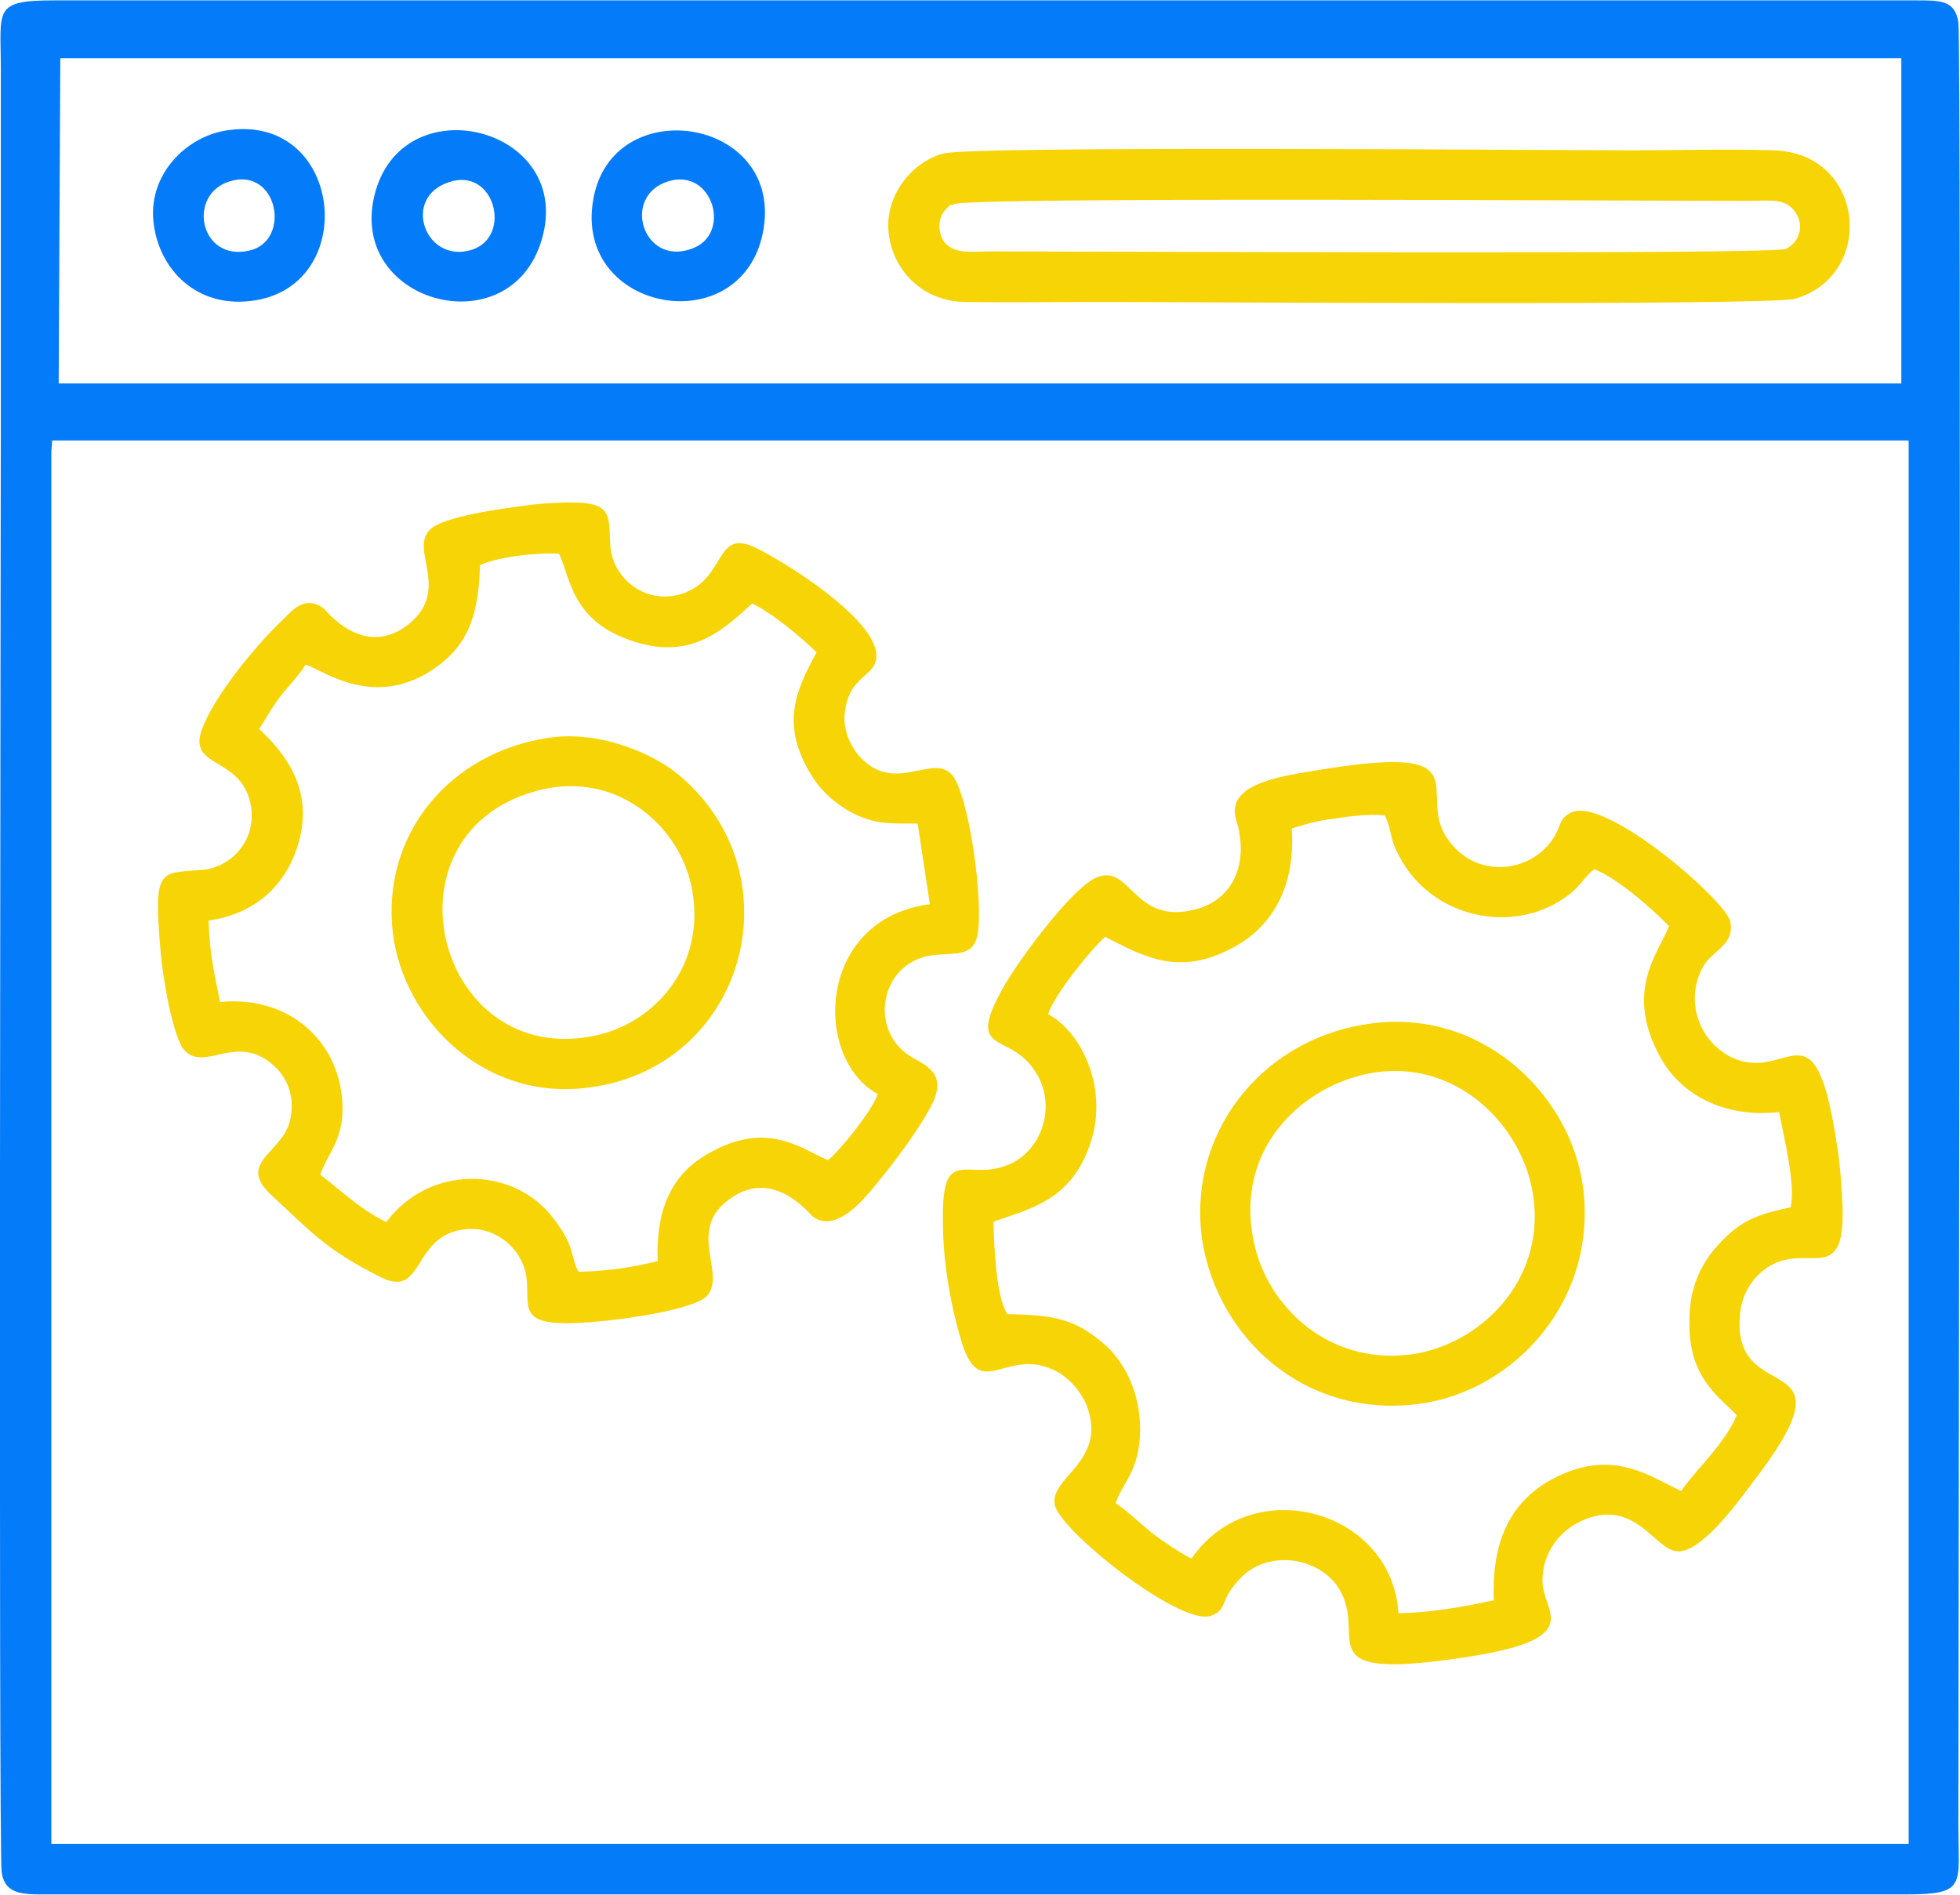 <svg xmlns="http://www.w3.org/2000/svg" xmlns:xlink="http://www.w3.org/1999/xlink" xml:space="preserve" width="721px" height="697px" style="shape-rendering:geometricPrecision; text-rendering:geometricPrecision; image-rendering:optimizeQuality; fill-rule:evenodd; clip-rule:evenodd" viewBox="0 0 2405 2324"> <defs> <style type="text/css"> .fil1 {fill:#047BF9} .fil0 {fill:#F7D406} </style> </defs> <g id="Layer_x0020_1">  <g id="_2242699065888"> <path class="fil0" d="M2183 1364c5,27 21,90 14,117 -44,9 -62,18 -86,43 -22,23 -38,53 -38,95l0 4c-1,69 40,93 58,113 -14,35 -55,72 -68,93 -38,-17 -86,-56 -163,-12 -46,27 -70,73 -67,146 -37,8 -75,15 -117,16 -8,-128 -181,-174 -254,-67 -17,-9 -33,-20 -48,-31 -17,-14 -30,-27 -45,-37 7,-24 30,-39 30,-91 0,-47 -21,-85 -45,-105 -35,-30 -60,-35 -118,-36 -14,-22 -16,-82 -17,-113 0,0 2,-2 2,-1l8 -3c45,-15 89,-29 110,-96 21,-67 -14,-135 -53,-155 8,-25 55,-82 70,-95 49,25 92,50 161,11 44,-25 73,-73 68,-144l24 -7c9,-2 19,-4 28,-5 20,-3 42,-6 62,-4 7,12 7,27 13,40 38,88 149,110 216,55 12,-10 16,-19 28,-29 27,10 71,48 92,70 -13,33 -56,80 -10,162 23,42 75,74 145,66zm-1004 279c23,79 53,10 113,37 18,8 33,25 41,43 27,69 -44,88 -39,122 4,31 155,151 192,137 22,-8 8,-18 38,-48 32,-31 88,-25 115,9 46,61 -45,120 152,91 153,-22 106,-53 102,-89 -3,-33 16,-65 47,-79 66,-31 91,37 119,37 29,1 73,-60 89,-81 137,-177 -24,-90 -13,-209 2,-25 14,-43 29,-55 50,-39 99,24 97,-75 -1,-27 -3,-53 -7,-79 -28,-184 -60,-72 -131,-108 -42,-22 -56,-75 -31,-114 12,-17 37,-25 31,-52 -5,-25 -155,-156 -196,-133 -12,6 -12,14 -18,26 -26,48 -99,58 -134,4 -37,-56 46,-116 -155,-83 -49,8 -117,17 -103,62 16,53 -4,97 -49,109 -77,21 -80,-56 -122,-39 -30,12 -96,101 -116,137 -45,81 7,53 38,98 28,38 15,92 -23,114 -55,30 -90,-28 -88,74 0,47 9,100 22,144z"></path> <path class="fil0" d="M1126 1010l15 99c-139,18 -144,189 -64,233 -7,21 -47,70 -61,81 -32,-13 -74,-50 -147,-8 -50,28 -64,76 -62,132 -34,8 -60,12 -97,13 -10,-16 -3,-31 -33,-68 -48,-61 -150,-64 -203,7 -33,-16 -57,-40 -81,-58 8,-24 24,-38 27,-72 5,-81 -57,-149 -150,-140 -7,-35 -13,-60 -14,-100 57,-8 94,-43 109,-91 22,-68 -15,-114 -47,-144 9,-14 16,-27 26,-40 11,-14 23,-26 31,-39 22,7 79,52 150,10 45,-28 62,-62 64,-132 20,-10 72,-16 97,-14 14,29 15,84 93,108 69,22 108,-14 144,-47 25,12 62,43 79,60 -27,49 -43,89 -8,148 12,21 30,37 50,48 29,15 45,14 82,14zm-475 -391c-31,4 -109,14 -124,31 -24,25 26,73 -25,115 -56,45 -103,-18 -105,-19 -23,-17 -39,3 -50,14 -32,30 -84,93 -99,134 -18,47 43,34 58,86 13,45 -19,84 -59,87 -51,4 -59,-3 -50,99 2,29 15,108 30,123 26,26 66,-25 112,21 13,13 22,33 18,59 -6,45 -69,55 -24,97 46,42 65,66 133,100 50,26 41,-36 87,-54 46,-17 88,16 93,55 5,41 -17,65 98,53 29,-3 107,-14 123,-30 25,-26 -23,-78 24,-116 56,-46 103,16 106,18 33,25 74,-35 89,-53 15,-18 51,-67 61,-92 10,-28 -6,-38 -24,-48 -61,-31 -44,-124 27,-128 24,-2 43,1 49,-22 9,-38 -10,-178 -32,-200 -24,-24 -70,25 -112,-21 -11,-12 -22,-34 -18,-57 4,-27 16,-35 30,-48 45,-43 -105,-135 -139,-151 -51,-25 -36,35 -88,55 -46,17 -88,-17 -91,-57 -2,-28 2,-47 -24,-52 -16,-4 -58,-1 -74,1z"></path> <path class="fil0" d="M1171 250c17,-9 824,-4 975,-4 25,0 45,-4 57,14 13,19 2,39 -12,45 -16,7 -824,3 -975,3 -23,0 -44,4 -57,-11 -9,-12 -8,-31 1,-40 10,-11 3,-3 11,-7zm-80 40c7,44 43,79 92,80 56,1 114,0 170,0 86,0 822,5 850,-4 99,-29 86,-179 -27,-182 -56,-2 -114,0 -170,0 -92,0 -815,-6 -849,4 -37,10 -74,52 -66,102z"></path> <path class="fil0" d="M1678 1317c105,-21 186,59 202,142 20,105 -57,185 -140,201 -106,19 -186,-56 -202,-139 -22,-109 55,-186 140,-204zm0 -61c-134,20 -221,138 -203,264 18,119 124,221 267,202 117,-16 220,-128 200,-269 -17,-114 -127,-218 -264,-197z"></path> <path class="fil0" d="M666 968c94,-21 169,47 183,122 18,94 -46,165 -118,180 -197,43 -271,-254 -65,-302zm6 -63c-119,18 -204,117 -190,239 13,108 113,207 240,190 191,-24 257,-257 114,-381 -33,-29 -101,-58 -164,-48z"></path> </g> <g id="_2242699065792"> <path class="fil1" d="M63 553l1 -13 2278 0 0 1722 -13 0 -2266 0 0 -1709zm11 -482l2259 0 0 399 -2256 0 -5 0 2 -399zm-72 2225c3,25 21,28 48,28l2286 0c78,0 67,-10 67,-85 0,-225 4,-2184 0,-2212 -4,-27 -22,-27 -50,-27 -25,0 -49,0 -74,0l-2212 0c-76,0 -66,11 -66,83l0 443c0,88 -3,1743 1,1770z"></path> <path class="fil1" d="M551 223c56,-19 78,67 28,83 -57,18 -87,-64 -28,-83zm117 57c24,-130 -183,-175 -210,-34 -25,132 182,180 210,34z"></path> <path class="fil1" d="M820 222c55,-17 79,66 28,83 -59,21 -86,-65 -28,-83zm117 58c22,-137 -186,-168 -209,-36 -25,140 186,177 209,36z"></path> <path class="fil1" d="M282 222c59,-18 76,73 24,85 -61,14 -77,-69 -24,-85zm-93 55c8,54 52,99 117,92 136,-14 117,-228 -24,-210 -53,6 -103,56 -93,118z"></path> </g> </g> </svg>